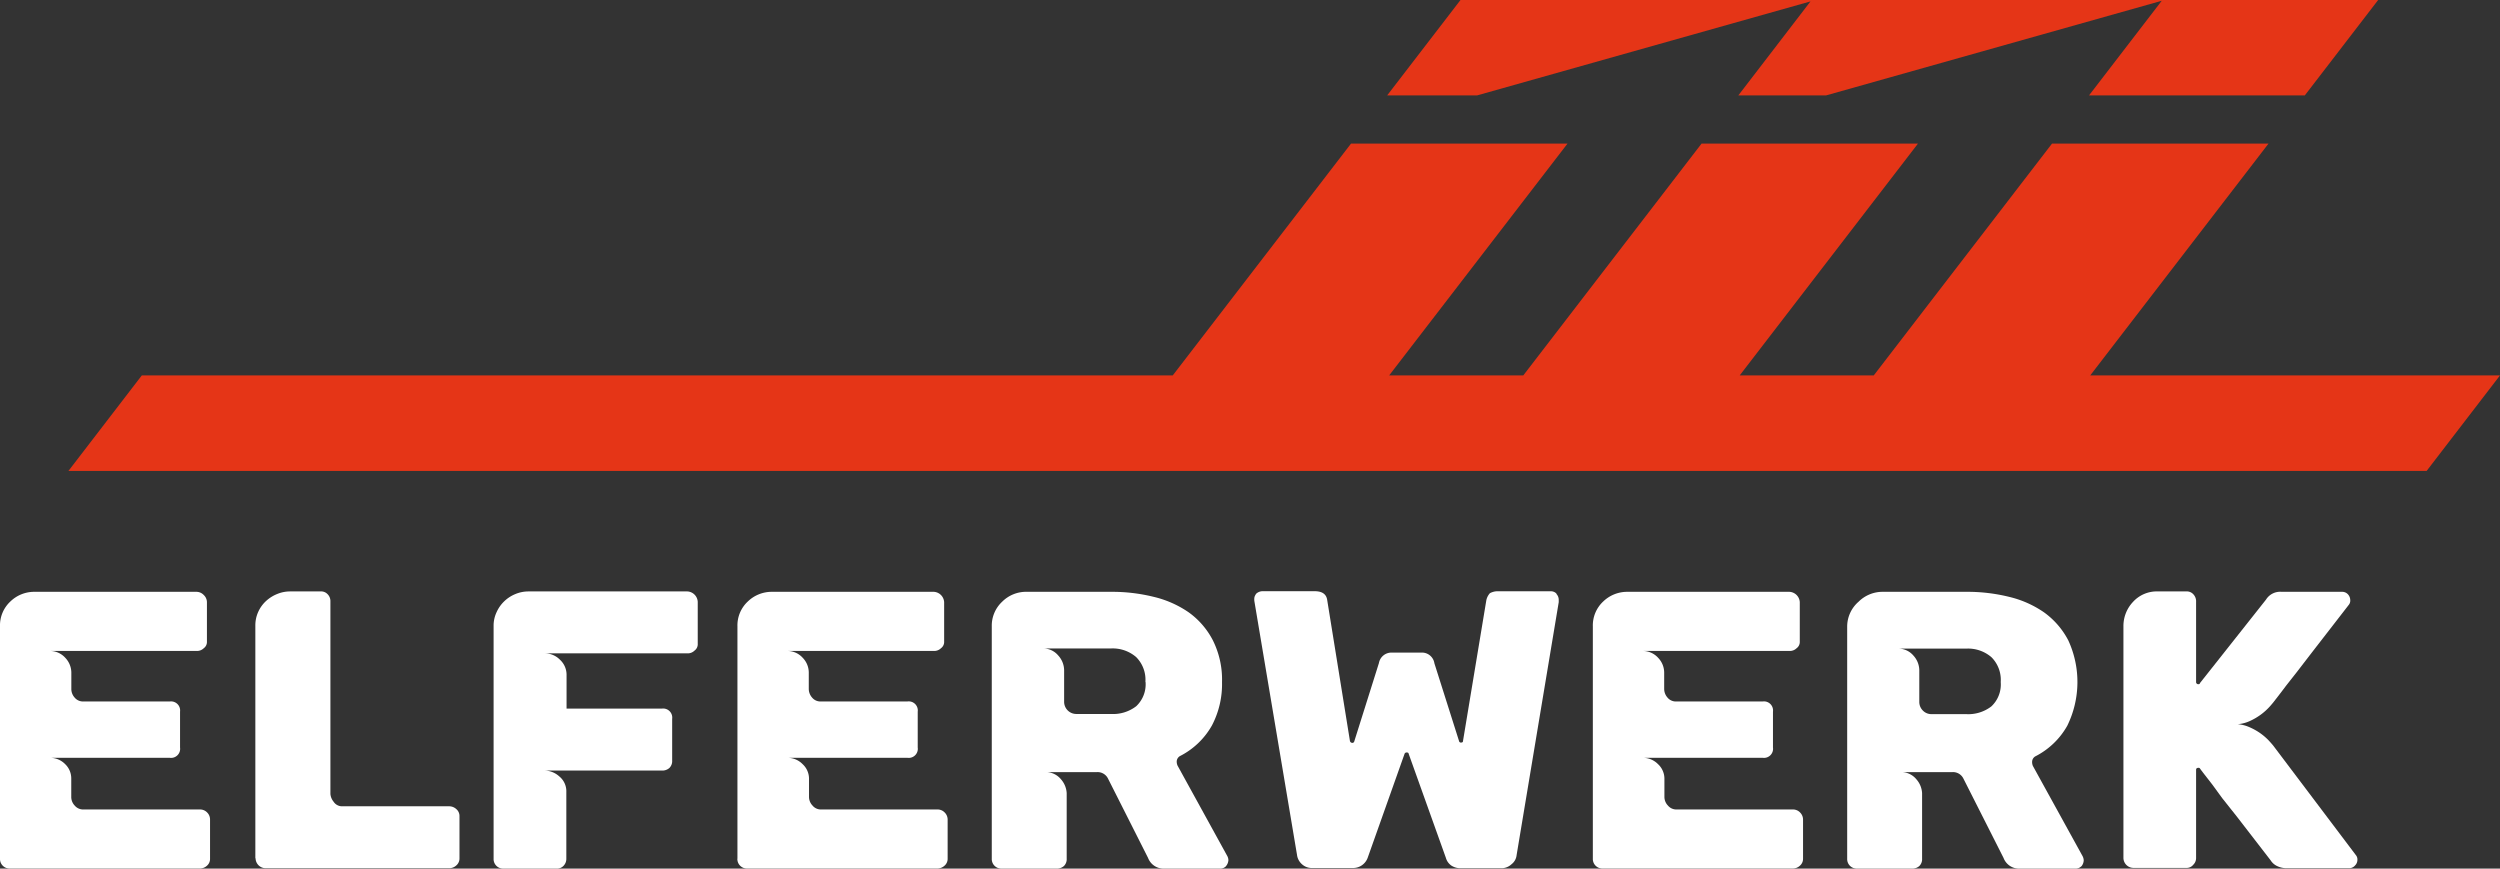 <svg id="Ebene_1" data-name="Ebene 1" xmlns="http://www.w3.org/2000/svg" xmlns:xlink="http://www.w3.org/1999/xlink" viewBox="0 0 321.72 111.78"><rect x="0" y="0" width="321.72" height="111.78" fill="#333333" stroke="none"/><defs><style>.cls-1{fill:none;}.cls-2{fill:#e53517;}.cls-3{clip-path:url(#clip-path);}.cls-4{fill:#fff;}</style><clipPath id="clip-path" transform="translate(-10.83 -22.02)"><rect class="cls-1" width="340.16" height="155.91"/></clipPath></defs><polygon class="cls-2" points="190.11 12.28 190.11 12.27 232.99 0.18 223.7 12.28 235.01 12.28 235.02 12.27 278.19 0.1 268.83 12.28 296.6 12.28 306.04 0 278.54 0 278.54 0 278.26 0 244.44 0 244.41 0 233.64 0 233.13 0 199.54 0 199.51 0 187.95 0 178.51 12.28 190.11 12.28"/><polygon class="cls-2" points="268.99 48.31 291.93 18.48 264.07 18.48 241.13 48.31 223.88 48.31 246.82 18.48 218.97 18.48 196.03 48.31 178.77 48.31 201.72 18.48 173.86 18.48 150.92 48.31 18.25 48.31 8.81 60.6 141.47 60.6 169.33 60.6 186.58 60.6 214.44 60.6 231.69 60.6 259.54 60.6 312.28 60.6 321.72 48.31 268.99 48.31"/><g class="cls-3"><path class="cls-4" d="M10.83,132.52V102.63a4.2,4.2,0,0,1,1.33-3.2,4.4,4.4,0,0,1,3.12-1.25H36.13a1.3,1.3,0,0,1,.92.41,1.28,1.28,0,0,1,.41.92v5.06a1,1,0,0,1-.41.87,1.24,1.24,0,0,1-.92.35H17.22a2.65,2.65,0,0,1,2,.87,2.79,2.79,0,0,1,.79,1.89v2.15a1.64,1.64,0,0,0,.41,1.07,1.39,1.39,0,0,0,1.17.52H32.7A1.17,1.17,0,0,1,34,113.61v4.6a1.17,1.17,0,0,1-1.33,1.33H17.22a2.72,2.72,0,0,1,2,.82A2.54,2.54,0,0,1,20,122.2v2.4a1.59,1.59,0,0,0,.43,1.07,1.42,1.42,0,0,0,1.15.52H36.54a1.25,1.25,0,0,1,.94.38,1.27,1.27,0,0,1,.38.94v5a1.15,1.15,0,0,1-.4.92,1.37,1.37,0,0,1-.92.36H12.11a1.24,1.24,0,0,1-.92-.36,1.22,1.22,0,0,1-.36-.92" transform="translate(-10.83 -22.02)"/><path class="cls-4" d="M43.69,132.47V102.52a4.21,4.21,0,0,1,.38-1.78,4.3,4.3,0,0,1,1-1.38,4.69,4.69,0,0,1,1.43-.9,4.33,4.33,0,0,1,1.64-.33h3.93a1.13,1.13,0,0,1,.92.36,1.24,1.24,0,0,1,.36.92v24.78a1.8,1.8,0,0,0,.41,1,1.29,1.29,0,0,0,1.12.59H68.63a1.35,1.35,0,0,1,.92.36,1.16,1.16,0,0,1,.41.92v5.41a1.17,1.17,0,0,1-.41.92,1.35,1.35,0,0,1-.92.36H45a1.3,1.3,0,0,1-1.28-1.28" transform="translate(-10.83 -22.02)"/><path class="cls-4" d="M74.35,132.47V102.58a4.08,4.08,0,0,1,.39-1.79,4.48,4.48,0,0,1,1-1.41,4.56,4.56,0,0,1,1.43-.92,4.36,4.36,0,0,1,1.64-.33H99.29a1.41,1.41,0,0,1,1.33,1.33v5.41a1,1,0,0,1-.41.87,1.24,1.24,0,0,1-.92.36H80.89a2.72,2.72,0,0,1,2,.82,2.62,2.62,0,0,1,.85,1.94v4.35H96a1.17,1.17,0,0,1,1.33,1.32v5.37a1.24,1.24,0,0,1-.36.95,1.37,1.37,0,0,1-1,.33H80.89a2.89,2.89,0,0,1,1.92.76,2.46,2.46,0,0,1,.9,2v8.58a1.28,1.28,0,0,1-.36.92,1.15,1.15,0,0,1-.92.36h-6.8a1.23,1.23,0,0,1-1.28-1.28" transform="translate(-10.83 -22.02)"/><path class="cls-4" d="M105.73,132.52V102.63a4.2,4.2,0,0,1,1.33-3.2,4.42,4.42,0,0,1,3.12-1.25H131a1.41,1.41,0,0,1,1.33,1.33v5.06a1,1,0,0,1-.41.87,1.24,1.24,0,0,1-.92.35H112.12a2.65,2.65,0,0,1,2,.87,2.75,2.75,0,0,1,.79,1.89v2.15a1.69,1.69,0,0,0,.41,1.07,1.39,1.39,0,0,0,1.17.52H127.6a1.17,1.17,0,0,1,1.33,1.32v4.6a1.17,1.17,0,0,1-1.33,1.33H112.12a2.72,2.72,0,0,1,2,.82,2.54,2.54,0,0,1,.82,1.84v2.4a1.6,1.6,0,0,0,.44,1.07,1.39,1.39,0,0,0,1.14.52h14.93a1.25,1.25,0,0,1,.94.38,1.28,1.28,0,0,1,.39.94v5a1.16,1.16,0,0,1-.41.92,1.37,1.37,0,0,1-.92.36H107a1.24,1.24,0,0,1-.92-.36,1.22,1.22,0,0,1-.36-.92" transform="translate(-10.83 -22.02)"/><path class="cls-4" d="M168.59,133.5a1,1,0,0,1-.77.3h-7.15a2.14,2.14,0,0,1-2.1-1.38l-5.16-10.22a1.49,1.49,0,0,0-1.38-.82h-6.74a2.53,2.53,0,0,1,2.07.92,2.92,2.92,0,0,1,.74,1.79v8.43a1.23,1.23,0,0,1-.36.95,1.37,1.37,0,0,1-1,.33h-7a1.24,1.24,0,0,1-.92-.36,1.22,1.22,0,0,1-.36-.92V102.63a4.21,4.21,0,0,1,1.33-3.17A4.35,4.35,0,0,1,143,98.18h10.83a22.34,22.34,0,0,1,5.44.64,13.36,13.36,0,0,1,4.53,2,10.17,10.17,0,0,1,3.11,3.6,11.33,11.33,0,0,1,1.18,5.39,11.46,11.46,0,0,1-1.3,5.57,9.83,9.83,0,0,1-4.12,3.94.84.84,0,0,0-.41.66,1.28,1.28,0,0,0,.11.57l6.38,11.6a1.17,1.17,0,0,1,.16.56,1.3,1.3,0,0,1-.31.77m-10.37-23.72a4.11,4.11,0,0,0-1.2-3.19,4.62,4.62,0,0,0-3.25-1.1H145a2.51,2.51,0,0,1,2,.89,2.86,2.86,0,0,1,.77,1.87v4.09a1.57,1.57,0,0,0,1.58,1.58h4.45a4.88,4.88,0,0,0,3.25-1,3.87,3.87,0,0,0,1.2-3.12" transform="translate(-10.83 -22.02)"/><path class="cls-4" d="M211.11,98.44a1.11,1.11,0,0,1,.31.76v.31L206,132.06a1.69,1.69,0,0,1-.66,1.18,1.9,1.9,0,0,1-1.38.51H198.8a2.12,2.12,0,0,1-1.18-.33,1.79,1.79,0,0,1-.72-1L192.1,119c0-.1-.12-.15-.26-.15a.3.3,0,0,0-.25.15l-4.75,13.39a2,2,0,0,1-2,1.33h-5.11a1.86,1.86,0,0,1-1.38-.51,1.91,1.91,0,0,1-.61-1.18l-5.47-32.55a1.59,1.59,0,0,1,0-.64,1.49,1.49,0,0,1,.23-.43,1.27,1.27,0,0,1,.76-.31H180c1,0,1.53.39,1.63,1.17l2.92,18.1a.32.32,0,0,0,.3.25.25.25,0,0,0,.26-.2l3.17-10.07A1.64,1.64,0,0,1,189.9,106h3.84a1.62,1.62,0,0,1,1.68,1.38l3.17,10a.24.24,0,0,0,.26.2c.17,0,.25-.07.25-.2l3-18.1a1.94,1.94,0,0,1,.46-.92,2.09,2.09,0,0,1,1.12-.25h6.69a1,1,0,0,1,.77.31" transform="translate(-10.83 -22.02)"/><path class="cls-4" d="M215.81,132.52V102.63a4.2,4.2,0,0,1,1.33-3.2,4.43,4.43,0,0,1,3.12-1.25h20.85a1.41,1.41,0,0,1,1.33,1.33v5.06a1,1,0,0,1-.41.87,1.24,1.24,0,0,1-.92.35H222.2a2.65,2.65,0,0,1,2,.87,2.75,2.75,0,0,1,.79,1.89v2.15a1.69,1.69,0,0,0,.41,1.07,1.39,1.39,0,0,0,1.18.52h11.09a1.17,1.17,0,0,1,1.32,1.32v4.6a1.17,1.17,0,0,1-1.32,1.33H222.2a2.72,2.72,0,0,1,2,.82,2.54,2.54,0,0,1,.82,1.84v2.4a1.6,1.6,0,0,0,.44,1.07,1.41,1.41,0,0,0,1.15.52h14.92a1.25,1.25,0,0,1,.94.38,1.28,1.28,0,0,1,.39.94v5a1.16,1.16,0,0,1-.41.92,1.35,1.35,0,0,1-.92.36H217.09a1.24,1.24,0,0,1-.92-.36,1.22,1.22,0,0,1-.36-.92" transform="translate(-10.83 -22.02)"/><path class="cls-4" d="M278.67,133.5a1,1,0,0,1-.76.3h-7.16a2.13,2.13,0,0,1-2.09-1.38l-5.17-10.22a1.49,1.49,0,0,0-1.38-.82h-6.74a2.53,2.53,0,0,1,2.07.92,2.92,2.92,0,0,1,.74,1.79v8.43a1.23,1.23,0,0,1-.36.95,1.37,1.37,0,0,1-1,.33h-7a1.25,1.25,0,0,1-.92-.36,1.22,1.22,0,0,1-.36-.92V102.63A4.24,4.24,0,0,1,250,99.46a4.38,4.38,0,0,1,3.12-1.28H263.9a22.42,22.42,0,0,1,5.45.64,13.31,13.31,0,0,1,4.52,2,10.3,10.3,0,0,1,3.12,3.6,12.78,12.78,0,0,1-.13,11,9.83,9.83,0,0,1-4.12,3.94.83.83,0,0,0-.4.66,1.29,1.29,0,0,0,.1.57l6.39,11.6a1.27,1.27,0,0,1,.15.56,1.3,1.3,0,0,1-.31.77M268.3,109.78a4.11,4.11,0,0,0-1.2-3.19,4.6,4.6,0,0,0-3.25-1.1h-8.79a2.54,2.54,0,0,1,2,.89,2.85,2.85,0,0,1,.76,1.87v4.09a1.56,1.56,0,0,0,.46,1.12,1.52,1.52,0,0,0,1.13.46h4.44a4.87,4.87,0,0,0,3.25-1,3.87,3.87,0,0,0,1.2-3.12" transform="translate(-10.83 -22.02)"/><path class="cls-4" d="M298.4,115.2a4.64,4.64,0,0,1,1.74.33,8,8,0,0,1,1.48.79,7.73,7.73,0,0,1,1.1.92c.29.31.5.55.64.72L314,132.06a.87.87,0,0,1,.2.62,1,1,0,0,1-.3.71,1,1,0,0,1-.82.36h-8a2.84,2.84,0,0,1-1.15-.25,2,2,0,0,1-.9-.77l-4.34-5.62-1.89-2.38L295.54,123l-1.05-1.35c-.29-.38-.47-.61-.54-.72a.21.21,0,0,0-.2-.1c-.21,0-.31.09-.31.26v11.34a1.19,1.19,0,0,1-.36.87,1.08,1.08,0,0,1-.92.41h-6.79a1.3,1.3,0,0,1-1.28-1.28V102.58a4.5,4.5,0,0,1,1.23-3.1,4.13,4.13,0,0,1,3.22-1.35h3.62a1.13,1.13,0,0,1,.92.36,1.31,1.31,0,0,1,.36,1v10.27a.28.28,0,0,0,.31.31.19.19,0,0,0,.2-.16l8.49-10.73a2.14,2.14,0,0,1,2-1h7.82a1,1,0,0,1,.71.31,1.13,1.13,0,0,1,.31.76.87.87,0,0,1-.2.62l-4.71,6.08-2,2.6L305,110.29q-.62.83-1.05,1.38l-.48.62c-.07.1-.24.3-.51.61a7.67,7.67,0,0,1-1.08,1,7.93,7.93,0,0,1-1.55.92,4.63,4.63,0,0,1-1.92.41" transform="translate(-10.83 -22.02)"/></g></svg>